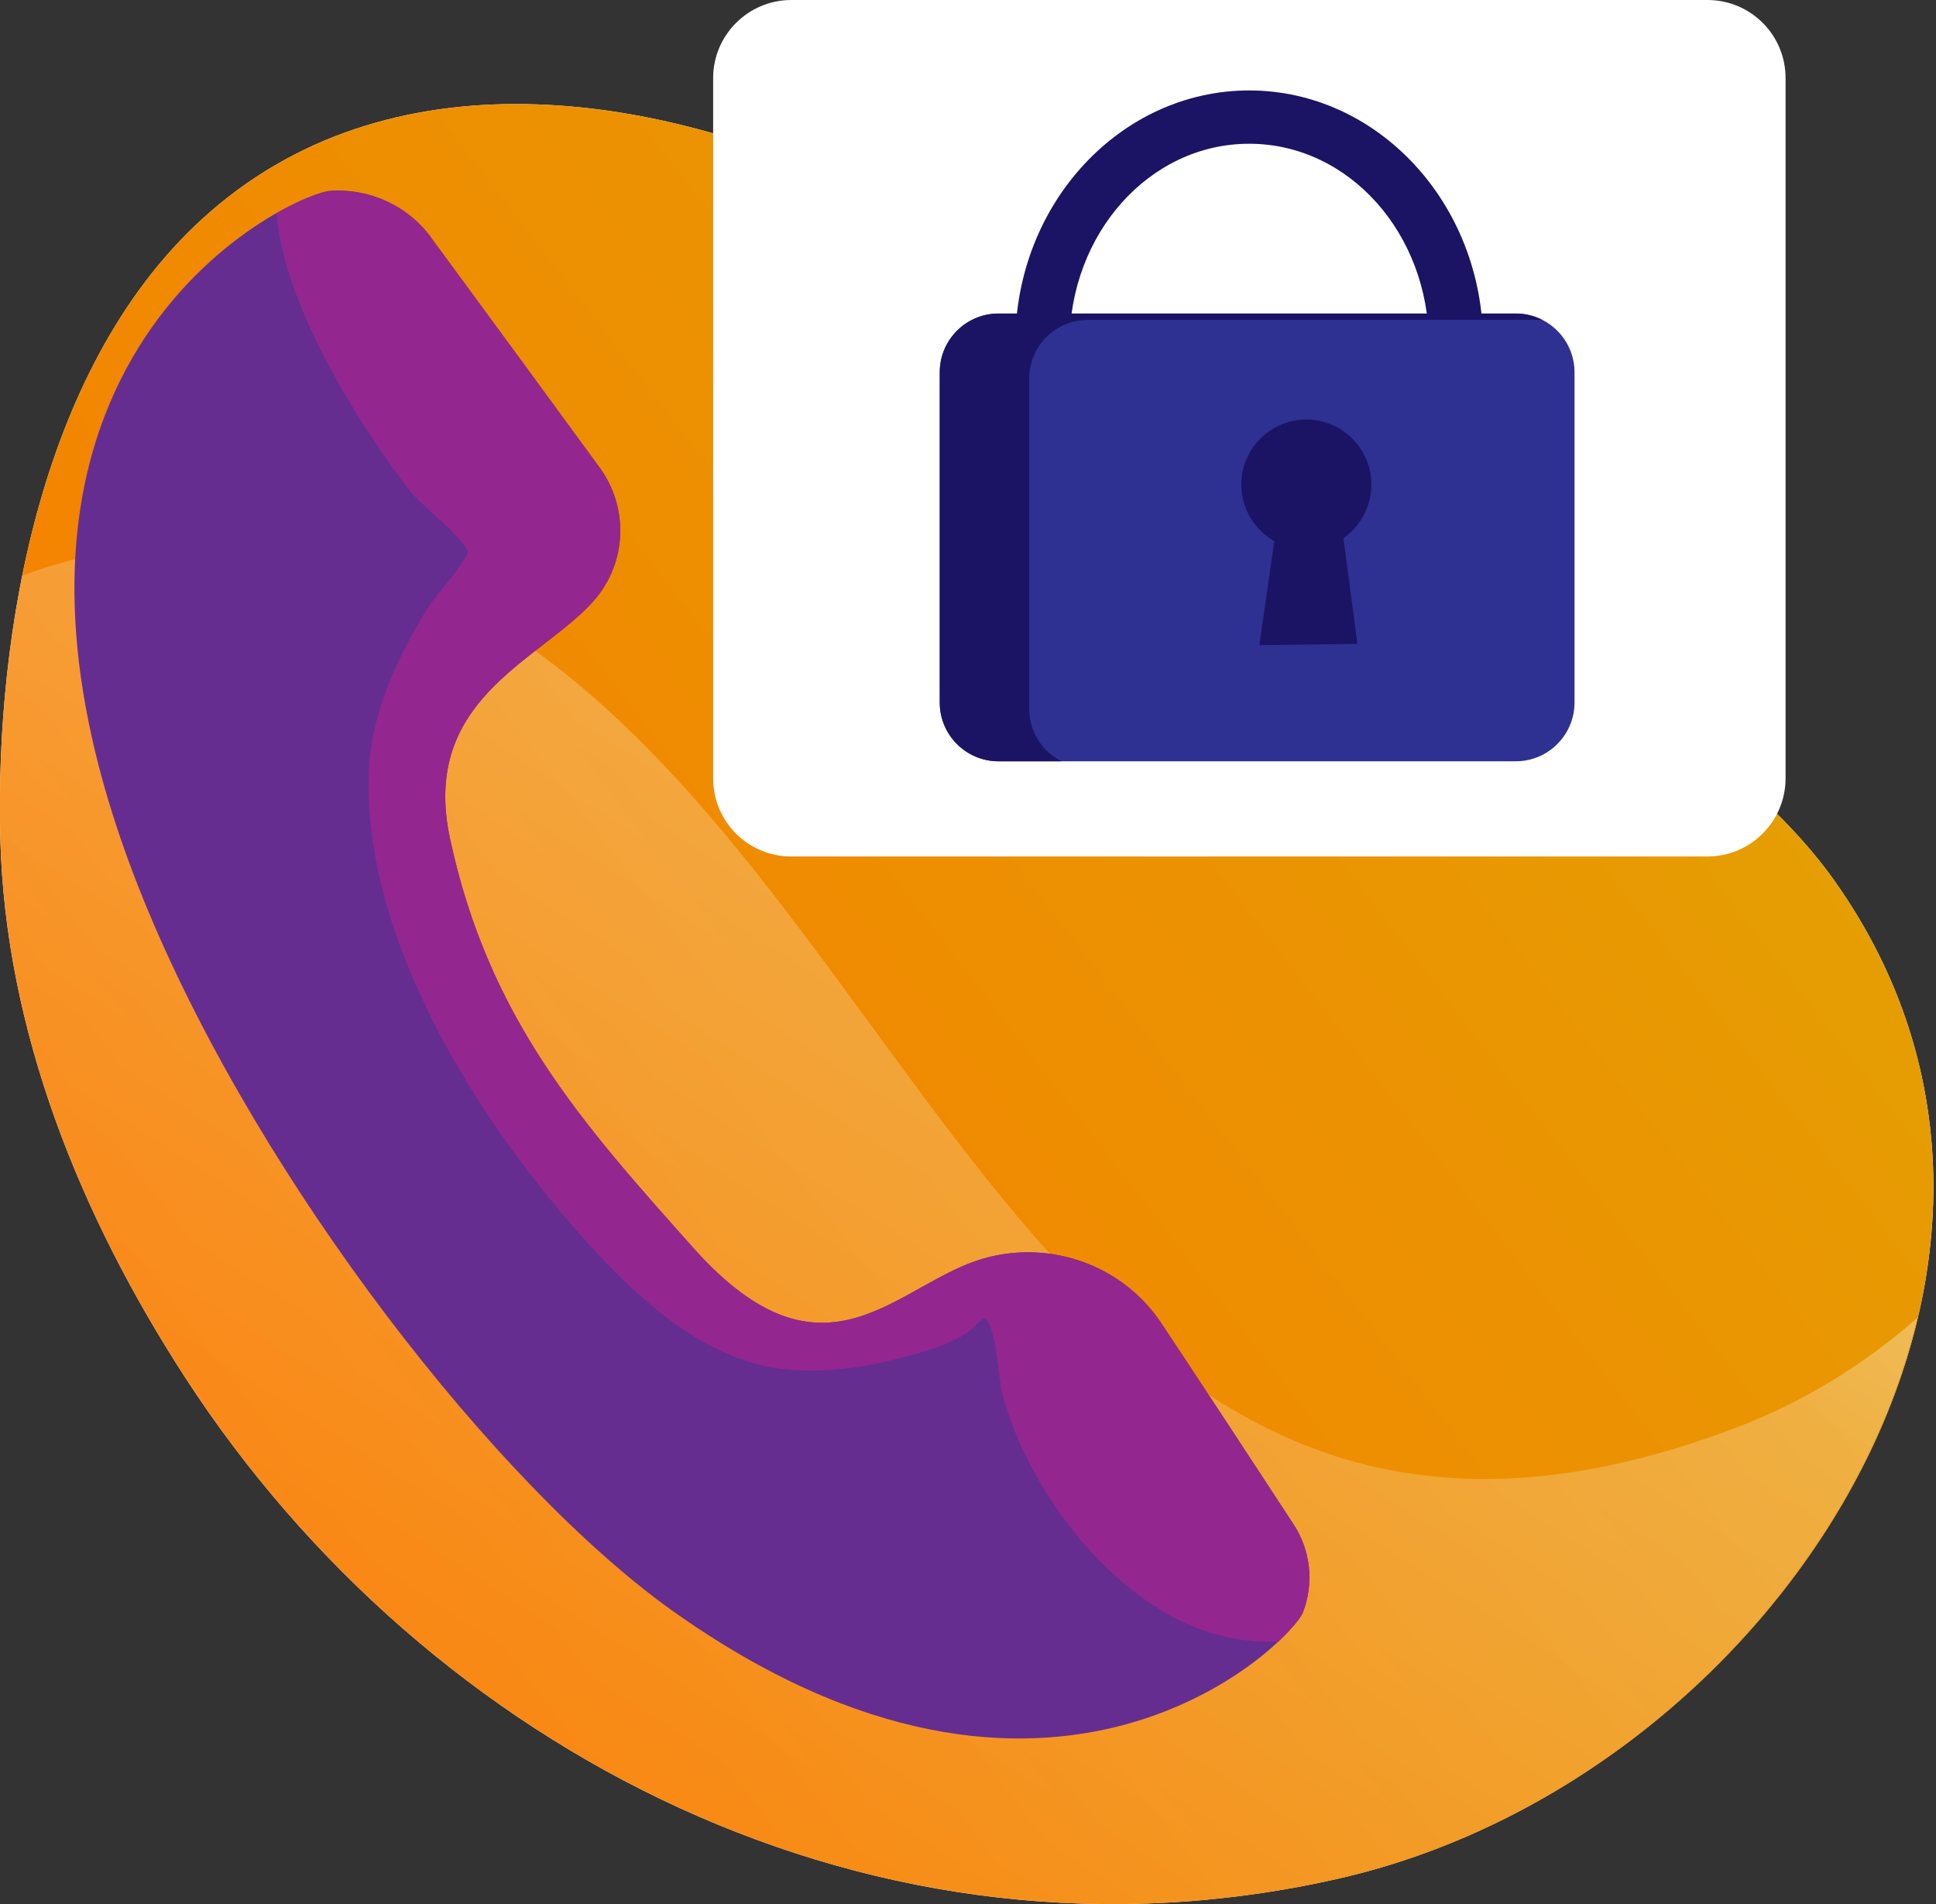 <?xml version="1.0" encoding="UTF-8"?>
<svg id="Layer_1" xmlns="http://www.w3.org/2000/svg" version="1.1" xmlns:xlink="http://www.w3.org/1999/xlink" viewBox="0 0 61 60">
  <rect x="0" y="0" width="61" height="60" fill="#333333" stroke="none"/>
  <!-- Generator: Adobe Illustrator 29.5.0, SVG Export Plug-In . SVG Version: 2.1.0 Build 137)  -->
  <title>People VoIP</title>
<defs>
    <style>
      .st0 {
        fill: url(#Gold_Dust);
      }

      .st0, .st1, .st2, .st3, .st4, .st5, .st6 {
        fill-rule: evenodd;
      }

      .st1 {
        fill: #fff;
      }

      .st2 {
        fill: #2e3192;
      }

      .st3 {
        fill: #93278f;
      }

      .st4 {
        fill: #1b1464;
      }

      .st5 {
        fill: #662d91;
      }

      .st6 {
        fill: url(#linear-gradient);
      }
    </style>
    <linearGradient id="Gold_Dust" data-name="Gold Dust" x1="-12.83" y1="-.97" x2="98.95" y2="85.15" gradientTransform="translate(0 62) scale(1 -1)" gradientUnits="userSpaceOnUse">
      <stop offset="0" stop-color="#ff7300"/>
      <stop offset=".18" stop-color="#f97c00"/>
      <stop offset=".47" stop-color="#ea9502"/>
      <stop offset=".55" stop-color="#e59e03"/>
      <stop offset=".87" stop-color="#e5c500"/>
      <stop offset=".99" stop-color="#bf6f00"/>
    </linearGradient>
    <linearGradient id="linear-gradient" x1="54.39" y1="68.05" x2="8.46" y2="-3.25" gradientTransform="translate(0 62) scale(1 -1)" gradientUnits="userSpaceOnUse">
      <stop offset="0" stop-color="#fff"/>
      <stop offset=".49" stop-color="#fff" stop-opacity=".25"/>
      <stop offset="1" stop-color="#fff" stop-opacity="0"/>
    </linearGradient>
  </defs>
  <path class="st1" d="M42.71,16.68s-12.27-9.03-15.16-10.48c-6.44-3.24-15-4.68-20.92.47C1.28,11.31-.16,19.96.01,26.43c.16,6.05,2.51,11.87,5.84,17,7.63,11.75,21.76,19.13,36.41,15.75,13.61-3.15,24.16-19.29,15.53-31.44-3.27-4.6-10.38-8.22-15.07-11.06Z"/>
  <path class="st0" d="M42.71,16.68s-12.27-9.03-15.16-10.48c-6.44-3.24-15-4.68-20.92.47C1.28,11.31-.16,19.96.01,26.43c.16,6.05,2.51,11.87,5.84,17,7.63,11.75,21.76,19.13,36.41,15.75,13.61-3.15,24.16-19.29,15.53-31.44-3.27-4.6-10.38-8.22-15.07-11.06Z"/>
  <path class="st6" d="M.7,18.14c.08-.03.16-.06.24-.09,4.67-1.64,10.02-1.14,14.28,1.38,14.13,8.35,17.82,33.79,39.48,25.56,2.09-.79,4.03-1.98,5.71-3.46-1.95,8.24-9.42,15.62-18.16,17.64-14.65,3.39-28.78-4-36.41-15.75C2.52,38.3.17,32.48.01,26.43c-.07-2.55.12-5.44.69-8.29Z"/>
  <path class="st5" d="M13.57,7.47c-.72-.98-1.92-1.54-3.15-1.46-1.24.08-12.95,5.46-5.75,22.7,3.59,8.6,10.97,18.08,16.49,22.03,12.02,8.57,19.53,1,19.89.07.36-.92.25-1.96-.3-2.79-1.26-1.93-2.87-4.38-4.15-6.31-1.2-1.82-3.46-2.65-5.58-2.06-2.75.76-5,4.35-9.17-.32-3.5-3.93-6.45-7.21-7.67-12.9-.93-4.33,2.69-5.55,4.42-7.38,1.14-1.18,1.26-2.99.29-4.32-1.47-2.01-3.59-4.91-5.32-7.25Z"/>
  <path class="st3" d="M40.3,51.71c.43-.41.69-.74.75-.89.36-.92.25-1.96-.3-2.79-1.26-1.94-2.87-4.38-4.15-6.32-1.2-1.81-3.46-2.65-5.58-2.06-2.75.76-5,4.35-9.17-.32-3.5-3.92-6.45-7.21-7.67-12.9-.93-4.33,2.69-5.55,4.42-7.38,1.14-1.18,1.26-2.99.29-4.32-1.47-2.01-3.59-4.91-5.31-7.25-.72-.99-1.92-1.54-3.15-1.46-.24.02-.88.23-1.71.7.21,3.04,2.87,7.02,4.15,8.69.45.58,1.56,1.35,1.87,1.96.08.16-1.08,1.51-1.19,1.68-.96,1.52-1.82,3.3-1.92,5.12-.27,5.21,3.26,10.88,6.55,14.62,1.66,1.88,3.85,4.05,6.49,4.35,1.57.18,3.14-.15,4.63-.61.44-.14.9-.33,1.27-.61.03-.02.42-.44.48-.37.35.35.41,1.84.52,2.32.85,3.34,4.03,7.42,7.69,7.82.35.04.7.05,1.05.04Z"/>
  <path class="st1" d="M56.26,2.46c0-1.36-1.1-2.46-2.46-2.46h-28.87c-1.35,0-2.46,1.1-2.46,2.46v22.07c0,1.36,1.1,2.46,2.46,2.46h28.87c1.35,0,2.46-1.1,2.46-2.46V2.46Z"/>
  <path class="st4" d="M39.36,2.85c-4.04,0-7.37,3.55-7.37,7.98s3.33,7.98,7.37,7.98,7.37-3.55,7.37-7.98-3.33-7.98-7.37-7.98ZM39.36,4.53c3.15,0,5.66,2.84,5.66,6.3s-2.51,6.3-5.66,6.3-5.66-2.84-5.66-6.3,2.51-6.3,5.66-6.3Z"/>
  <path class="st2" d="M49.61,11.73c0-1.02-.83-1.85-1.85-1.85h-16.3c-1.02,0-1.85.83-1.85,1.85v10.41c0,1.02.83,1.85,1.85,1.85h16.3c1.02,0,1.85-.83,1.85-1.85v-10.41Z"/>
  <path class="st4" d="M33.45,23.99h-1.99c-1.02,0-1.85-.83-1.85-1.85v-10.41c0-1.02.83-1.85,1.85-1.85h16.3c.3,0,.58.07.83.2h-14.31c-1.02,0-1.85.83-1.85,1.85v10.41c0,.72.41,1.35,1.02,1.65Z"/>
  <path class="st4" d="M40.16,17.06c-.62-.35-1.05-1.02-1.05-1.79,0-1.13.92-2.05,2.05-2.05s2.05.92,2.05,2.05c0,.7-.35,1.31-.88,1.69l.44,3.33-3.09.04.47-3.27Z"/>
</svg>